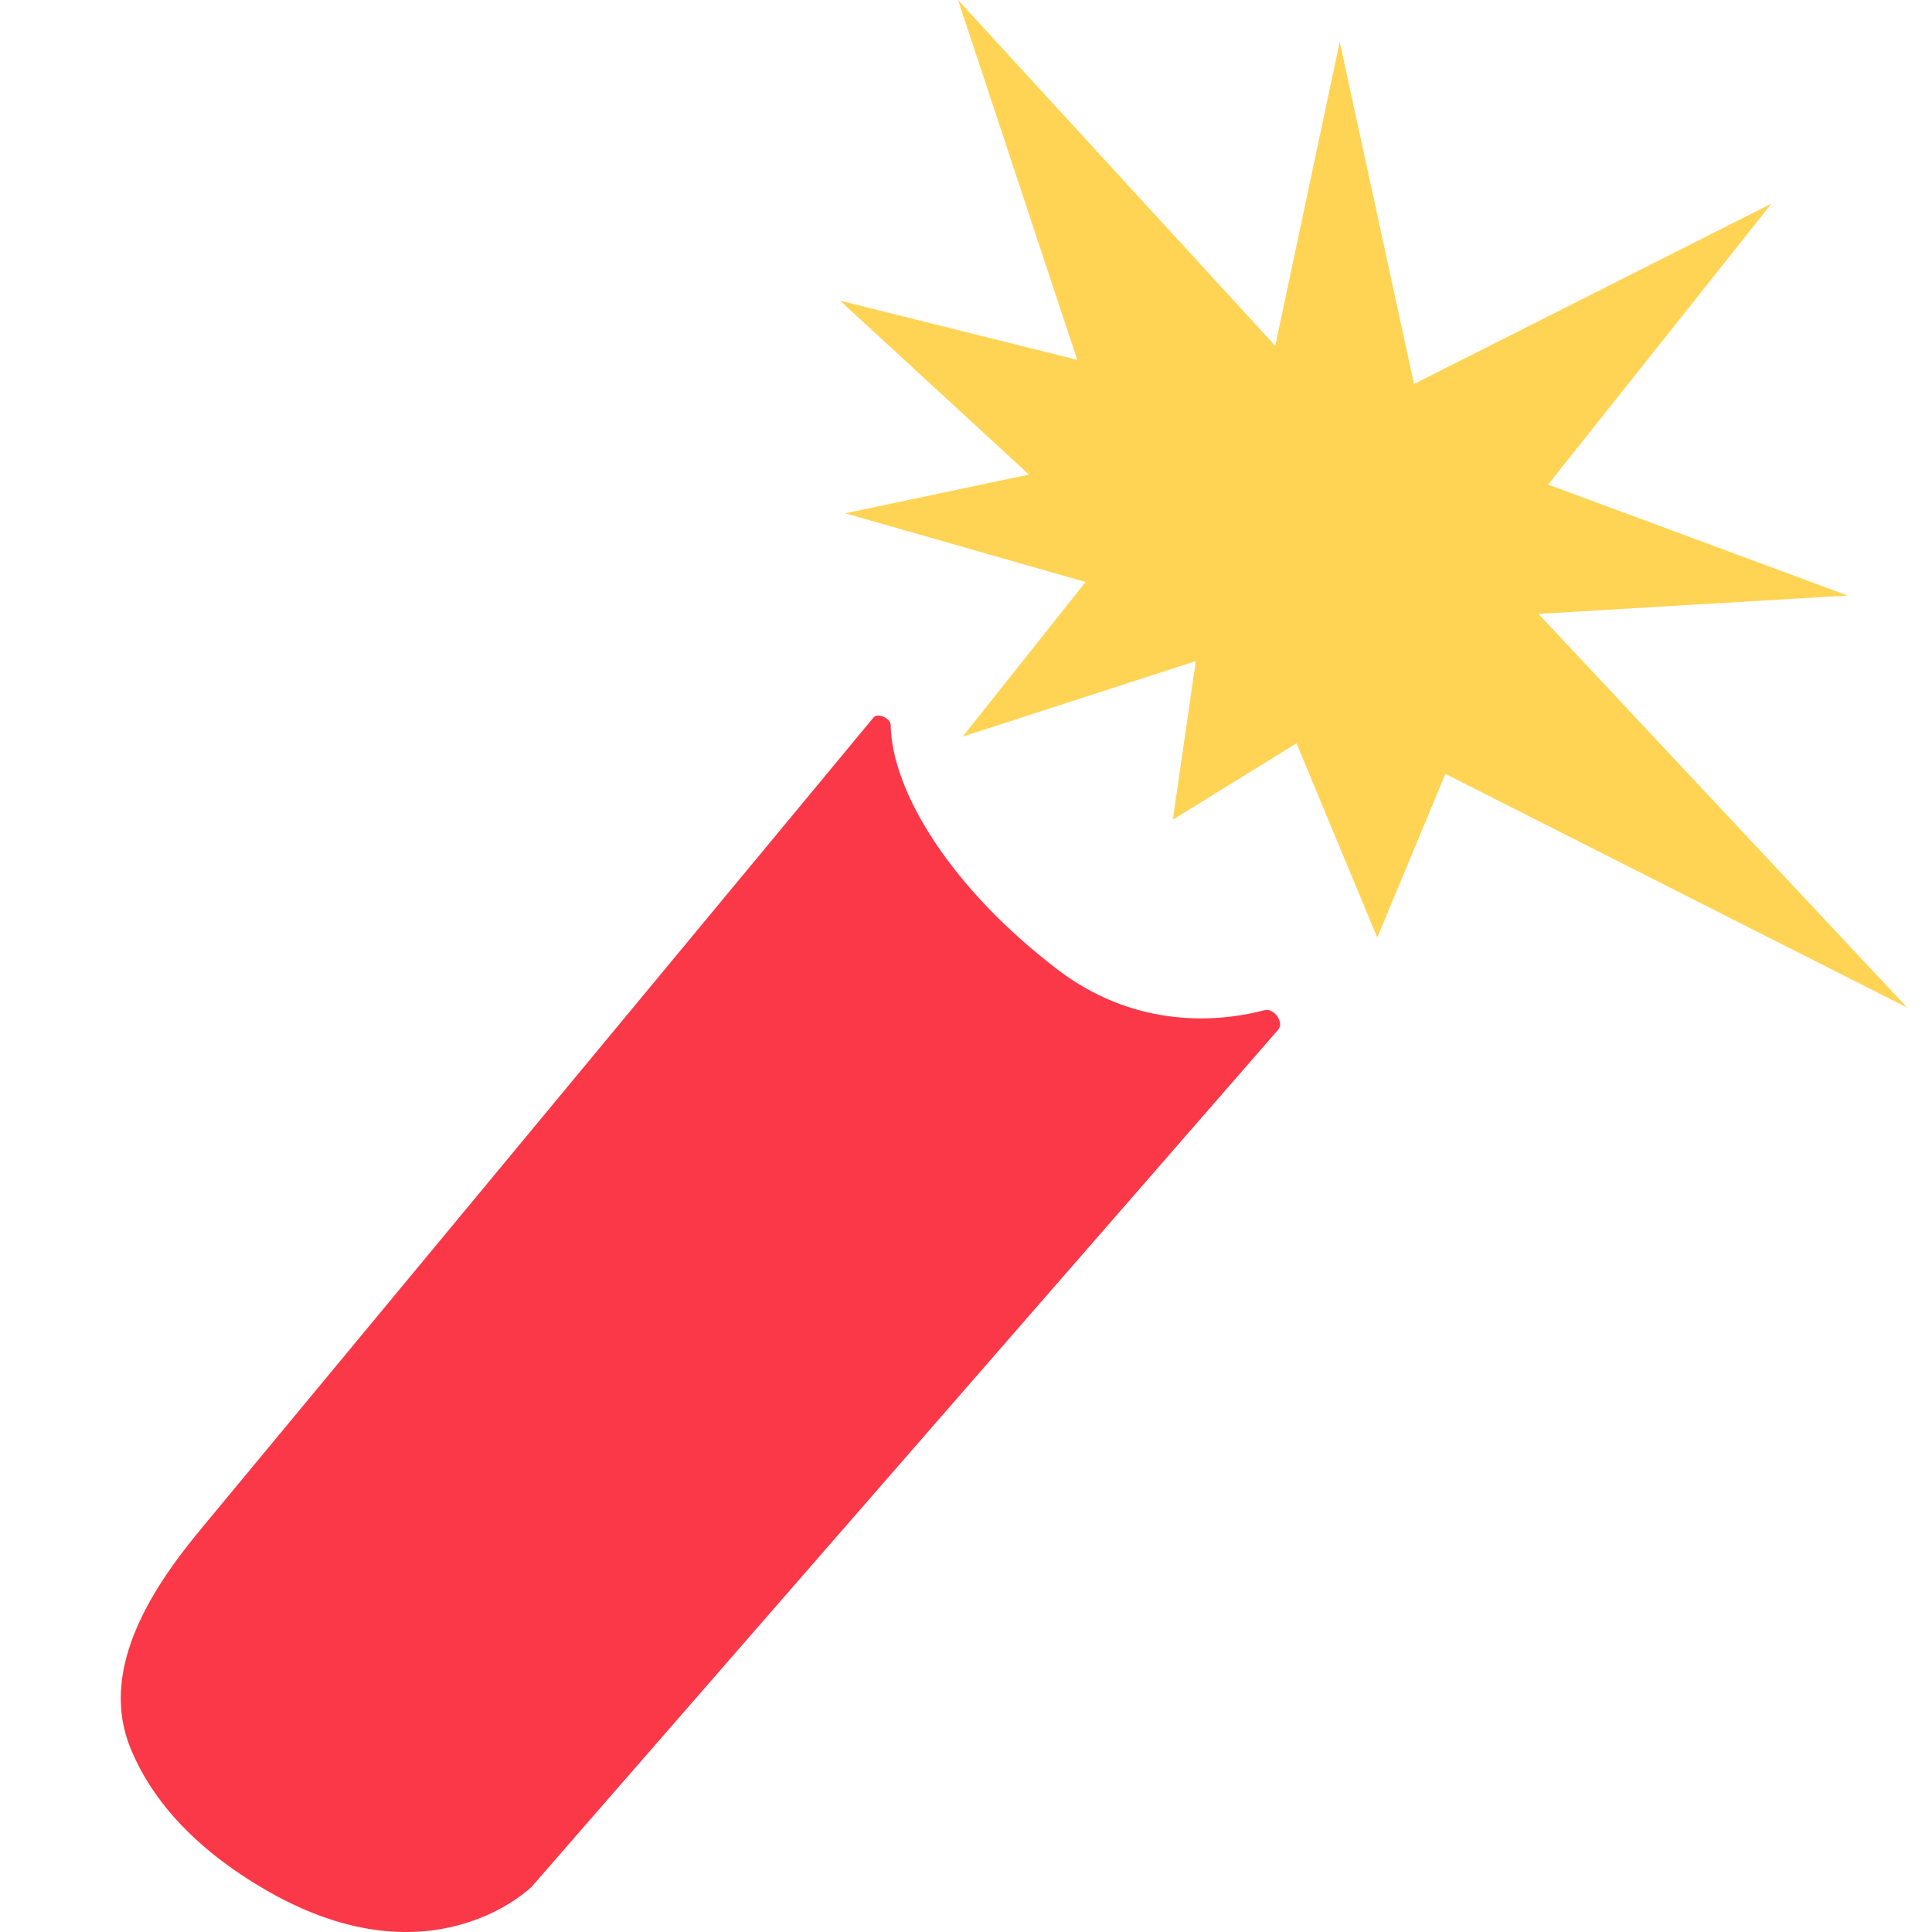 <svg width="16" height="16" viewBox="0 0 16 16" fill="none" xmlns="http://www.w3.org/2000/svg">
<path d="M1.653 12.676L7.235 5.941C7.27 5.9 7.375 5.949 7.376 6.003C7.386 6.568 7.893 7.37 8.759 8.03C9.366 8.493 10.025 8.483 10.472 8.366C10.55 8.345 10.638 8.467 10.585 8.528L4.404 15.624C4.404 15.624 3.59 16.44 2.229 15.668C1.575 15.296 1.24 14.868 1.081 14.479C0.825 13.851 1.221 13.198 1.653 12.676Z" fill="#FA3848"/>
<path d="M7.973 6.1L8.99 4.82L7 4.251L8.521 3.93L6.957 2.49L8.921 2.98L7.934 0L10.561 2.864L11.095 0.346L11.71 3.18L14.671 1.686L12.821 4.013L15.301 4.932L12.741 5.084L15.795 8.345L11.97 6.409L11.406 7.765L10.737 6.156L9.713 6.788L9.903 5.475L7.973 6.1Z" fill="#FFD454"/>
</svg>
